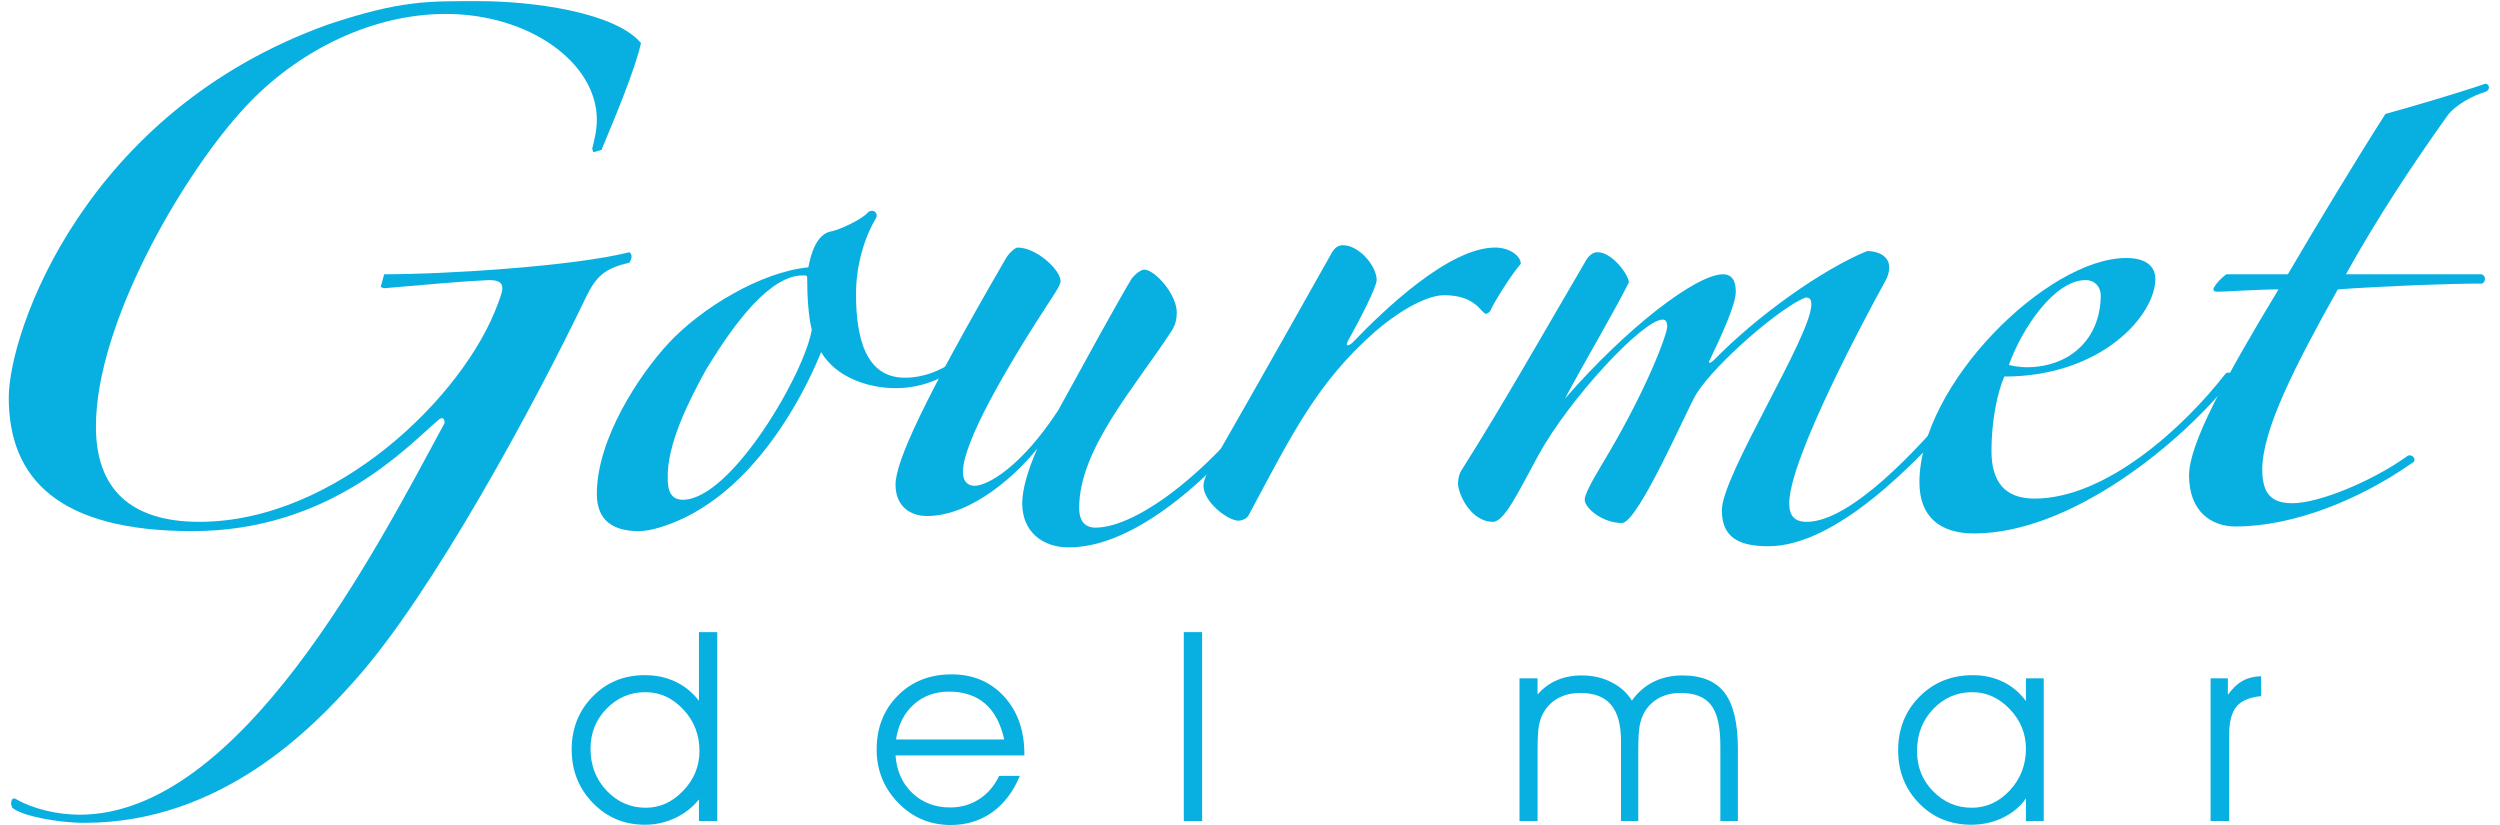 <?xml version="1.0" encoding="UTF-8"?>
<!DOCTYPE svg PUBLIC "-//W3C//DTD SVG 1.1//EN" "http://www.w3.org/Graphics/SVG/1.1/DTD/svg11.dtd">
<!-- Creator: CorelDRAW X8 -->
<svg xmlns="http://www.w3.org/2000/svg" xml:space="preserve" width="200px" height="66px" version="1.1" style="shape-rendering:geometricPrecision; text-rendering:geometricPrecision; image-rendering:optimizeQuality; fill-rule:evenodd; clip-rule:evenodd"
viewBox="0 0 202981 67457"
 xmlns:xlink="http://www.w3.org/1999/xlink">
 <defs>
  <style type="text/css">
   <![CDATA[
    .fil0 {fill:#08B0E1;fill-rule:nonzero}
   ]]>
  </style>
 </defs>
 <g id="Capa_x0020_1">
  <g id="_1275209714832">
   <path class="fil0" d="M285 66045c760,665 3706,1235 5892,1235 11213,0 18720,-7792 22237,-11783 6176,-6937 14539,-22332 18815,-31265 855,-1710 1520,-2280 3516,-2756 190,-285 285,-665 0,-855 -4466,1140 -14919,1806 -20051,1806l-285 1045 285 95c3421,-285 6367,-570 8553,-665 1425,0 1235,665 760,1900 -2756,7603 -13304,17866 -24422,17866 -5702,0 -8458,-2756 -8458,-7793 0,-8362 6937,-20241 11784,-25657 4086,-4657 10358,-8078 16820,-8078 6842,0 12353,3991 12353,8648 0,855 -190,1615 -380,2376l95 285 665 -190c951,-2281 2756,-6557 3231,-8743 -2185,-2566 -9027,-3421 -13208,-3421 -4182,0 -6367,-95 -12354,1901 -19956,7127 -26133,25182 -26133,30504 0,6652 4086,10928 15014,10928 11309,0 17676,-7032 20051,-9028 381,-380 571,-190 571,190 -5702,10548 -16725,32025 -29839,32025 -1806,0 -3801,-475 -5132,-1235 -285,-191 -475,-96 -475,380l95 285z"/>
   <path id="1" class="fil0" d="M81249 26608c475,-475 -285,-950 -570,-380 -1996,2471 -4371,4656 -7412,4656 -3231,0 -3991,-3326 -3991,-6842 0,-2471 760,-4751 1615,-6177 285,-475 -285,-855 -665,-475 -475,570 -2376,1426 -2946,1521 -1235,190 -1710,1900 -1900,2946 -3897,380 -8743,3325 -11404,6176 -2471,2661 -5892,7888 -5892,12354 0,2091 1236,3041 3421,3041 1426,0 3706,-950 5037,-1806 4846,-2945 8172,-8647 9883,-12828 1235,2090 3896,2945 6082,2945 3706,0 6462,-2375 8742,-5131zm-15584 285c-476,3421 -6557,13969 -10549,13969 -1045,0 -1235,-855 -1235,-1710 -95,-2756 1711,-6367 3136,-8933 2471,-4086 5322,-7697 7887,-7697 380,0 380,0 380,285 0,1425 96,3041 381,4181l0 -95z"/>
   <path id="2" class="fil0" d="M105101 30409c0,-380 -285,-570 -570,-475 -5702,8458 -12259,13209 -15680,13209 -380,0 -1330,-95 -1330,-1616 0,-4846 4656,-9978 7602,-14539 285,-475 380,-950 380,-1425 0,-1521 -1805,-3516 -2660,-3516 -285,0 -761,380 -1046,760 -1140,1900 -3801,6747 -5986,10738 -3041,4656 -5797,6177 -6842,6177 -381,0 -951,-190 -951,-1140 0,-2376 3421,-8363 7413,-14445 380,-570 570,-950 570,-1140 0,-950 -1996,-2756 -3516,-2756 -191,0 -761,475 -1046,1045 -6557,11309 -8932,16440 -8932,18341 0,1805 1235,2566 2565,2566 3801,0 7508,-3611 9028,-5512 -760,1711 -1235,3326 -1235,4466 0,2376 1710,3611 3801,3611 6557,0 14159,-8172 18435,-14349z"/>
   <path id="3" class="fil0" d="M123632 21571c0,-665 -950,-1330 -2091,-1330 -3801,0 -9123,5132 -11593,7697 -380,381 -761,476 -380,-190 855,-1520 2280,-4276 2280,-4846 0,-1141 -1425,-2851 -2756,-2851 -475,0 -760,285 -1045,855 -1235,2186 -5606,9978 -9693,17105 -380,666 -665,1236 -665,1711 0,1330 1996,2851 2851,2851 190,0 665,-95 855,-475 3611,-6747 5607,-10834 10358,-15015 1521,-1330 3991,-2946 5607,-2946 2661,0 3041,1521 3421,1521 95,0 285,-95 380,-285 285,-666 1711,-2946 2471,-3802z"/>
   <path id="4" class="fil0" d="M159648 33640c760,-1140 -95,-1235 -571,-475 -2945,3516 -8457,9503 -12068,9503 -1141,0 -1426,-665 -1426,-1521 0,-3611 6272,-15299 7793,-18055 285,-475 380,-855 380,-1235 0,-951 -950,-1331 -1806,-1331 -3706,1521 -9027,5322 -12544,8933 -190,190 -570,380 -285,-95 951,-1996 2091,-4467 2091,-5512 0,-855 -285,-1425 -1045,-1425 -2186,0 -7888,4371 -12924,10168 1615,-3041 3991,-7032 5227,-9503 0,-570 -1331,-2471 -2566,-2471 -381,0 -761,285 -1046,855 -3231,5512 -6557,11404 -9978,16821 -285,380 -380,855 -380,1235 0,855 1046,3136 2851,3136 950,0 2091,-2471 3706,-5417 2471,-4561 8553,-11118 10168,-11118 190,0 380,95 380,570 0,570 -1615,5132 -5416,11403 -856,1426 -1331,2376 -1331,2756 0,665 1426,1901 3041,1901 1331,0 5322,-9313 6082,-10548 1616,-2566 6937,-7128 8933,-7888 380,0 475,190 475,570 0,2566 -7317,13970 -7317,16820 0,2186 1330,2946 3801,2946 5606,0 12164,-6937 15775,-11023z"/>
   <path id="5" class="fil0" d="M181884 30884c0,-380 -475,-570 -665,-285 -3326,4276 -9693,10168 -15585,10168 -2470,0 -3516,-1425 -3516,-3896 0,-2471 476,-4751 1046,-6082 7982,0 12353,-5036 12353,-7982 0,-950 -665,-1711 -2375,-1711 -6462,0 -16915,10358 -16915,18341 0,2756 1615,4181 4466,4181 7887,0 16915,-7317 21191,-12734zm-10833 -6747c0,3516 -2471,5892 -6082,5892 -380,0 -1140,-95 -1425,-190 1045,-2946 3706,-6937 6272,-6937 760,0 1235,570 1235,1235z"/>
   <path id="6" class="fil0" d="M202506 7507c475,-190 285,-665 0,-665 -1901,665 -6082,1901 -8173,2471 -2376,3706 -5702,9218 -7982,13114l-5037 0c-475,380 -760,665 -1045,1140 0,285 95,285 475,285 380,0 3326,-190 4846,-190 -4371,7222 -7317,12639 -7317,15205 0,2946 1806,4181 3801,4181 4847,0 10263,-2281 14350,-5132 665,-285 0,-950 -380,-570 -2946,2091 -7223,3801 -9313,3801 -1711,0 -2471,-760 -2471,-2755 0,-3232 2661,-8458 6177,-14730 3896,-285 9313,-475 11783,-475 286,-95 381,-570 0,-760l-11118 0c2471,-4467 5417,-8933 8267,-12924 666,-950 2186,-1711 3137,-1996z"/>
   <path class="fil0" d="M56476 61411c0,-1329 -442,-2466 -1322,-3404 -883,-941 -1915,-1412 -3106,-1412 -1231,0 -2285,449 -3161,1344 -880,894 -1318,1987 -1318,3280 0,1365 442,2509 1322,3436 879,927 1948,1390 3200,1390 1152,0 2173,-463 3056,-1390 884,-927 1329,-2006 1329,-3244zm-43 -4106l0 -2596 0 -3023 1498 0 0 15445 -1498 0 0 -1766c-522,651 -1174,1158 -1952,1524 -778,365 -1600,546 -2473,546 -1683,0 -3099,-593 -4250,-1781 -1155,-1188 -1731,-2647 -1731,-4370 0,-1713 568,-3154 1709,-4323 1137,-1170 2563,-1756 4272,-1756 920,0 1756,177 2509,536 753,358 1394,880 1916,1564z"/>
   <path id="1" class="fil0" d="M83042 61766l-10536 0c90,1270 553,2299 1379,3081 829,785 1861,1176 3099,1176 880,0 1669,-228 2368,-684 703,-456 1242,-1090 1626,-1901l1694 0c-536,1293 -1292,2288 -2263,2980 -973,692 -2100,1039 -3378,1039 -1698,0 -3135,-604 -4308,-1814 -1173,-1209 -1760,-2665 -1760,-4359 0,-1778 576,-3244 1724,-4403 1147,-1162 2617,-1741 4406,-1741 1752,0 3182,604 4290,1810 1105,1206 1659,2773 1659,4707l0 109zm-1651 -1304c-283,-1296 -804,-2274 -1561,-2929 -757,-655 -1745,-981 -2962,-981 -1133,0 -2092,351 -2878,1057 -782,702 -1264,1655 -1441,2853l8842 0z"/>
   <polygon id="2" class="fil0" points="96077,67131 96077,51686 97576,51686 97576,67131 "/>
   <path id="3" class="fil0" d="M132715 57287c475,-674 1065,-1184 1767,-1535 703,-352 1492,-525 2361,-525 1586,0 2737,474 3458,1426 720,952 1082,2484 1082,4591l0 5887 -1434 0 0 -6195c0,-1542 -253,-2639 -764,-3294 -507,-656 -1339,-982 -2491,-982 -666,0 -1249,138 -1756,410 -503,271 -905,662 -1202,1173 -177,315 -304,680 -383,1086 -77,405 -116,1115 -116,2125l0 5677 -1412 0 0 -6535c0,-1343 -272,-2335 -819,-2976 -543,-641 -1376,-960 -2501,-960 -681,0 -1275,138 -1789,410 -511,271 -916,662 -1213,1173 -185,315 -315,680 -387,1086 -77,405 -113,1115 -113,2125l0 5677 -1477 0 0 -11665 1477 0 0 1321c446,-518 971,-905 1575,-1166 605,-264 1289,-394 2053,-394 884,0 1691,184 2419,557 727,373 1285,873 1665,1503z"/>
   <path id="4" class="fil0" d="M164936 61219c0,-1238 -441,-2317 -1328,-3241 -884,-923 -1901,-1383 -3056,-1383 -1253,0 -2321,460 -3201,1383 -880,924 -1321,2068 -1321,3433 0,1299 438,2397 1318,3291 876,894 1929,1343 3161,1343 1191,0 2226,-471 3106,-1416 880,-945 1321,-2081 1321,-3410zm0 4062c-467,674 -1097,1199 -1893,1582 -797,381 -1655,572 -2571,572 -1712,0 -3139,-586 -4276,-1756 -1140,-1169 -1709,-2614 -1709,-4334 0,-1745 583,-3204 1745,-4380 1163,-1174 2618,-1760 4367,-1760 898,0 1720,181 2469,547 750,365 1373,890 1868,1575l0 -1861 1456 0 0 11665 -1456 0 0 -1850z"/>
   <path id="5" class="fil0" d="M181553 67131l-1521 0 0 -11665 1416 0 0 1350c365,-521 764,-898 1198,-1141 431,-242 938,-369 1513,-383l11 1629c-934,83 -1607,366 -2009,844 -406,478 -608,1252 -608,2328l0 7038z"/>
  </g>
 </g>
</svg>
